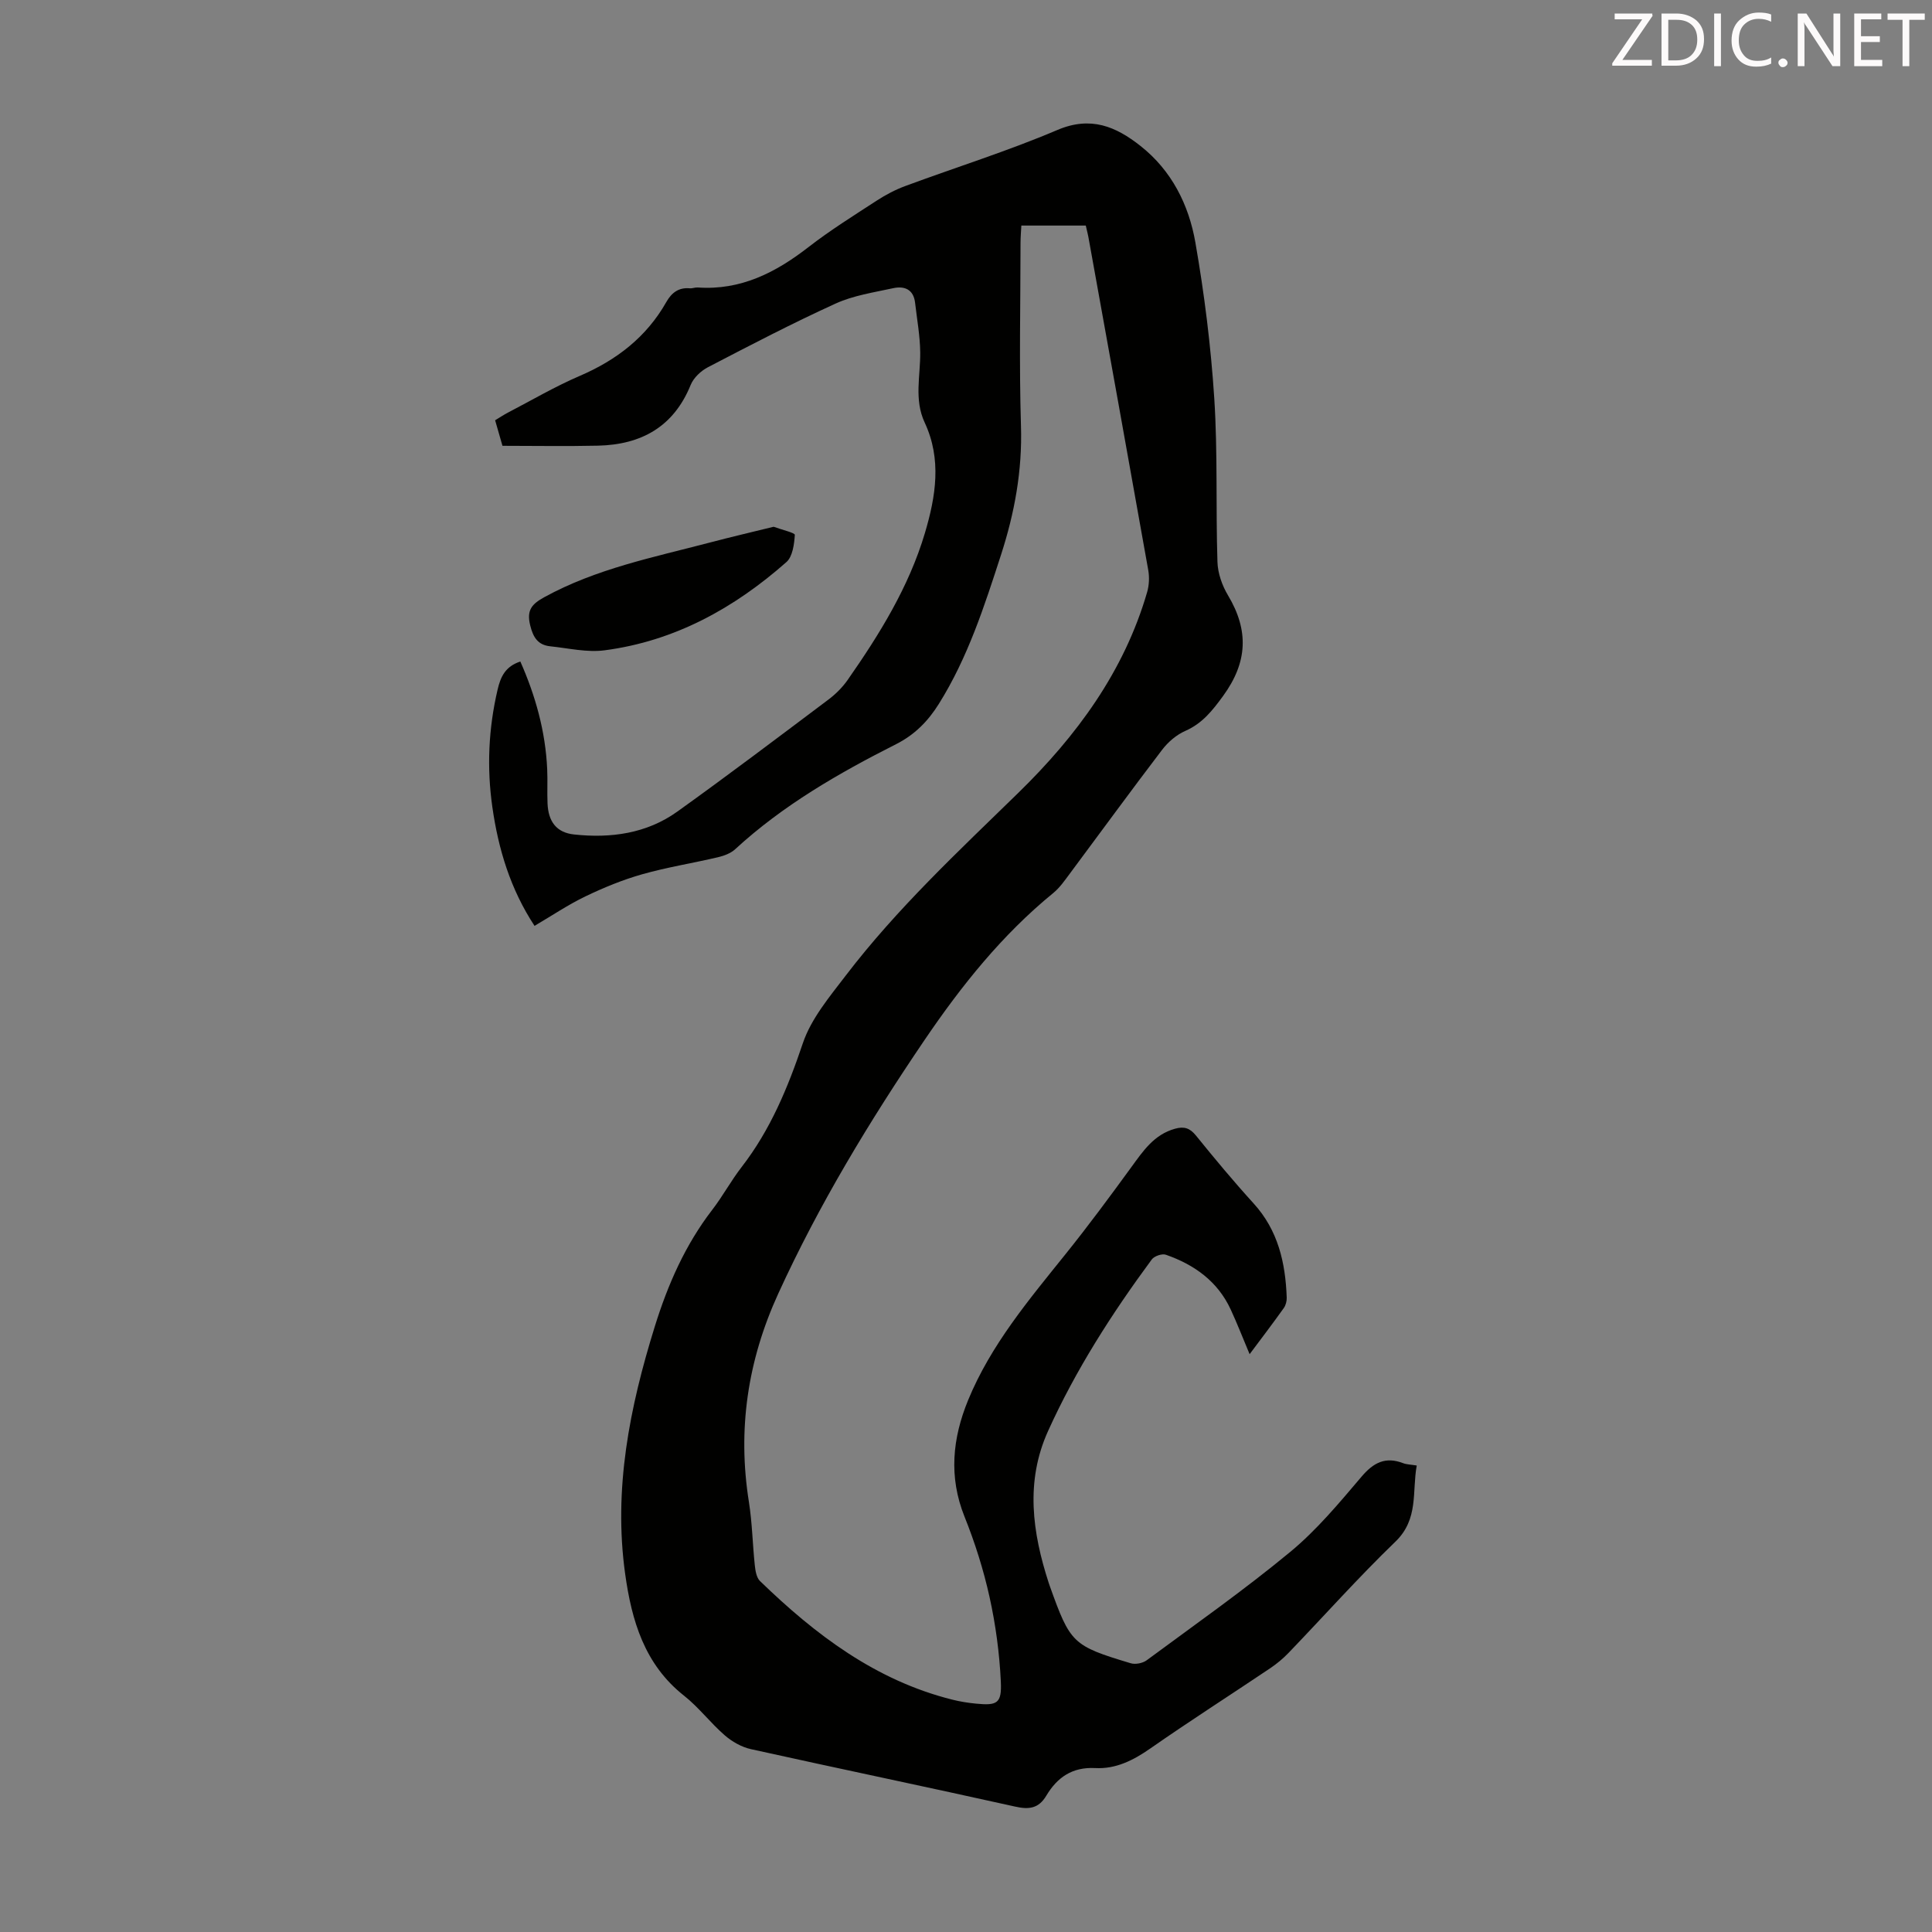 <svg enable-background="new 0 0 400 400" viewBox="0 0 400 400" xmlns="http://www.w3.org/2000/svg"><rect x="0" y="0" width="400" height="400" fill="#808080" stroke="none"/><path d="m224.8 46.7c-4.45 0-8.68 0-13.34 0-.06 1.2-.17 2.37-.17 3.55-.01 12.65-.3 25.31.09 37.95.29 9.23-1.32 17.99-4.13 26.67-3.45 10.64-6.87 21.28-12.87 30.86-2.24 3.58-4.99 6.39-8.87 8.35-11.89 6.01-23.41 12.64-33.31 21.75-.92.85-2.3 1.35-3.55 1.65-5.22 1.23-10.55 2.07-15.7 3.53-4.02 1.14-7.96 2.76-11.73 4.57-3.6 1.73-6.94 3.99-10.55 6.11-5-7.61-7.49-15.88-8.73-24.57-1.17-8.16-.81-16.27 1.08-24.33.63-2.72 1.63-4.82 4.71-5.83 3.12 7.05 5.21 14.45 5.56 22.3.11 2.35-.03 4.7.07 7.05.15 3.78 1.84 6.07 5.5 6.46 7.61.82 15.03-.19 21.39-4.75 10.55-7.56 20.9-15.39 31.28-23.19 1.49-1.12 2.88-2.51 3.95-4.03 6.61-9.47 12.68-19.25 16.01-30.43 2.26-7.6 3.51-15.29-.05-22.9-2.22-4.76-.86-9.67-.92-14.54-.04-3.42-.67-6.83-1.06-10.24-.32-2.8-2.23-3.53-4.56-3.02-4.02.88-8.22 1.5-11.92 3.19-8.94 4.07-17.67 8.62-26.39 13.16-1.47.76-3 2.2-3.6 3.69-3.53 8.68-10.24 12.35-19.17 12.56-6.58.15-13.17.03-19.79.03-.55-1.92-1.01-3.51-1.52-5.29.89-.54 1.71-1.08 2.57-1.54 4.96-2.58 9.8-5.43 14.92-7.63 7.64-3.28 13.83-8.03 17.96-15.32 1.07-1.89 2.54-3.04 4.84-2.83.54.05 1.12-.21 1.66-.17 8.9.62 16.13-3.08 22.94-8.37 4.5-3.49 9.36-6.52 14.14-9.63 1.85-1.2 3.86-2.26 5.93-3.02 10.48-3.88 21.18-7.22 31.45-11.59 6.91-2.94 12.11-.72 17.2 3.3 6.46 5.09 10.01 12.19 11.37 19.99 1.86 10.66 3.21 21.46 3.91 32.25.73 11.26.3 22.59.66 33.88.07 2.34.96 4.89 2.18 6.92 4.35 7.27 4.08 13.85-1.01 20.84-2.25 3.08-4.3 5.68-7.83 7.24-1.83.8-3.57 2.3-4.79 3.9-6.45 8.45-12.71 17.05-19.06 25.57-1.07 1.43-2.11 2.96-3.46 4.07-10.61 8.66-19.04 19.21-26.67 30.45-11.38 16.77-21.85 34.04-30.3 52.53-6.34 13.87-8.46 28.13-6.06 43.16.68 4.3.75 8.69 1.21 13.03.12 1.14.34 2.58 1.08 3.3 11.44 11.09 23.92 20.56 39.76 24.54 1.62.41 3.29.68 4.96.84 4.4.43 5.36-.04 5.14-4.59-.28-5.86-1.07-11.77-2.34-17.5-1.25-5.65-3.02-11.25-5.18-16.63-3.31-8.26-2.49-16.23.75-24.12 4.7-11.44 12.59-20.78 20.23-30.3 4.68-5.83 9.12-11.84 13.52-17.88 2.46-3.37 4.72-6.8 9.09-8.01 1.87-.52 3.06-.15 4.32 1.4 3.87 4.78 7.81 9.52 11.95 14.07 5.07 5.57 6.59 12.28 6.85 19.48.03.72-.19 1.59-.6 2.17-2.26 3.17-4.62 6.27-7.08 9.56-1.39-3.3-2.55-6.3-3.9-9.22-2.7-5.86-7.54-9.31-13.44-11.37-.79-.28-2.41.28-2.92.98-8.25 11.18-15.74 22.85-21.48 35.54-4.72 10.44-3.25 20.97.15 31.44.07.21.14.42.22.64 4.25 11.87 4.71 12.36 16.76 15.98.97.29 2.47-.01 3.29-.61 9.99-7.38 20.17-14.54 29.74-22.45 5.48-4.53 10.13-10.13 14.76-15.58 2.5-2.94 4.96-4.19 8.62-2.78.71.27 1.52.27 2.8.48-.99 5.44.44 11.08-4.41 15.76-7.65 7.38-14.73 15.33-22.1 23-1.15 1.2-2.46 2.29-3.84 3.22-8.26 5.55-16.66 10.92-24.82 16.61-3.51 2.45-7.15 4.28-11.4 4.05-4.74-.25-7.86 1.92-10.12 5.71-1.57 2.64-3.55 2.92-6.44 2.27-18.22-4.06-36.5-7.86-54.73-11.9-1.94-.43-3.91-1.56-5.42-2.87-2.95-2.56-5.36-5.78-8.41-8.19-8.22-6.48-10.86-15.59-12.2-25.24-2.45-17.57.93-34.45 6.13-51.18 2.72-8.75 6.3-16.9 11.9-24.18 2.18-2.83 3.89-6.02 6.08-8.85 5.97-7.71 9.58-16.44 12.68-25.64 1.72-5.1 5.53-9.62 8.89-14.02 10.57-13.84 23.28-25.68 35.7-37.8 12.07-11.78 21.92-25.11 26.7-41.6.41-1.43.48-3.09.22-4.55-4.05-22.79-8.17-45.56-12.28-68.34-.16-1-.42-1.95-.65-2.98z" fill="#010100"/><path d="m160.17 109.06c1.72.63 4.42 1.25 4.39 1.68-.13 1.94-.45 4.49-1.75 5.64-10.82 9.55-23.14 16.36-37.64 18.26-3.65.48-7.49-.44-11.24-.83-2.54-.27-3.54-1.8-4.16-4.34-.78-3.16.34-4.41 2.94-5.84 10.73-5.89 22.58-8.24 34.21-11.29 4.39-1.16 8.82-2.19 13.25-3.28z" fill="#010100"/><g fill="#fcfafa"><path d="m342.2 3.2-6.3 9.2h6.1v1.2h-8.2v-.5l6.2-9.1h-5.7v-1.2h7.8v.4z"/><path d="m344 13.7v-10.9h3.1c1.6 0 3 .5 4.1 1.4 1.1 1 1.6 2.2 1.6 3.9s-.5 3-1.6 4-2.5 1.5-4.2 1.5h-3zm1.4-9.6v8.4h1.6c1.4 0 2.5-.4 3.2-1.1.8-.8 1.2-1.8 1.2-3.2s-.4-2.4-1.2-3.1-1.8-1-3.1-1z"/><path d="m356.3 2.8v10.9h-1.4v-10.9z"/><path d="m366.6 13.2c-.8.4-1.8.6-3 .6-1.6 0-2.8-.5-3.7-1.5s-1.4-2.3-1.4-3.9c0-1.7.5-3.2 1.6-4.2s2.4-1.6 4-1.6c1 0 1.9.1 2.6.4v1.5c-.8-.4-1.6-.6-2.6-.6-1.2 0-2.2.4-3 1.2s-1.1 1.9-1.1 3.3c0 1.3.4 2.3 1.1 3.1s1.6 1.1 2.8 1.1c1.1 0 2-.2 2.8-.7v1.3z"/><path d="m368.2 13c0-.3.1-.5.3-.6.2-.2.4-.3.6-.3.3 0 .5.1.7.3s.3.4.3.6-.1.5-.3.6c-.2.2-.4.3-.7.3s-.5-.1-.6-.3c-.2-.2-.3-.4-.3-.6z"/><path d="m381.1 13.7h-1.7l-5.5-8.4c-.2-.2-.3-.5-.4-.7 0 .2.1.8.1 1.5v7.6h-1.4v-10.9h1.8l5.3 8.3c.3.4.4.6.4.8 0-.3-.1-.8-.1-1.6v-7.5h1.4v10.9z"/><path d="m389.7 13.7h-5.8v-10.9h5.6v1.2h-4.2v3.5h3.9v1.2h-3.9v3.7h4.4z"/><path d="m398.4 4.1h-3.1v9.6h-1.4v-9.6h-3.1v-1.3h7.7v1.3z"/></g></svg>